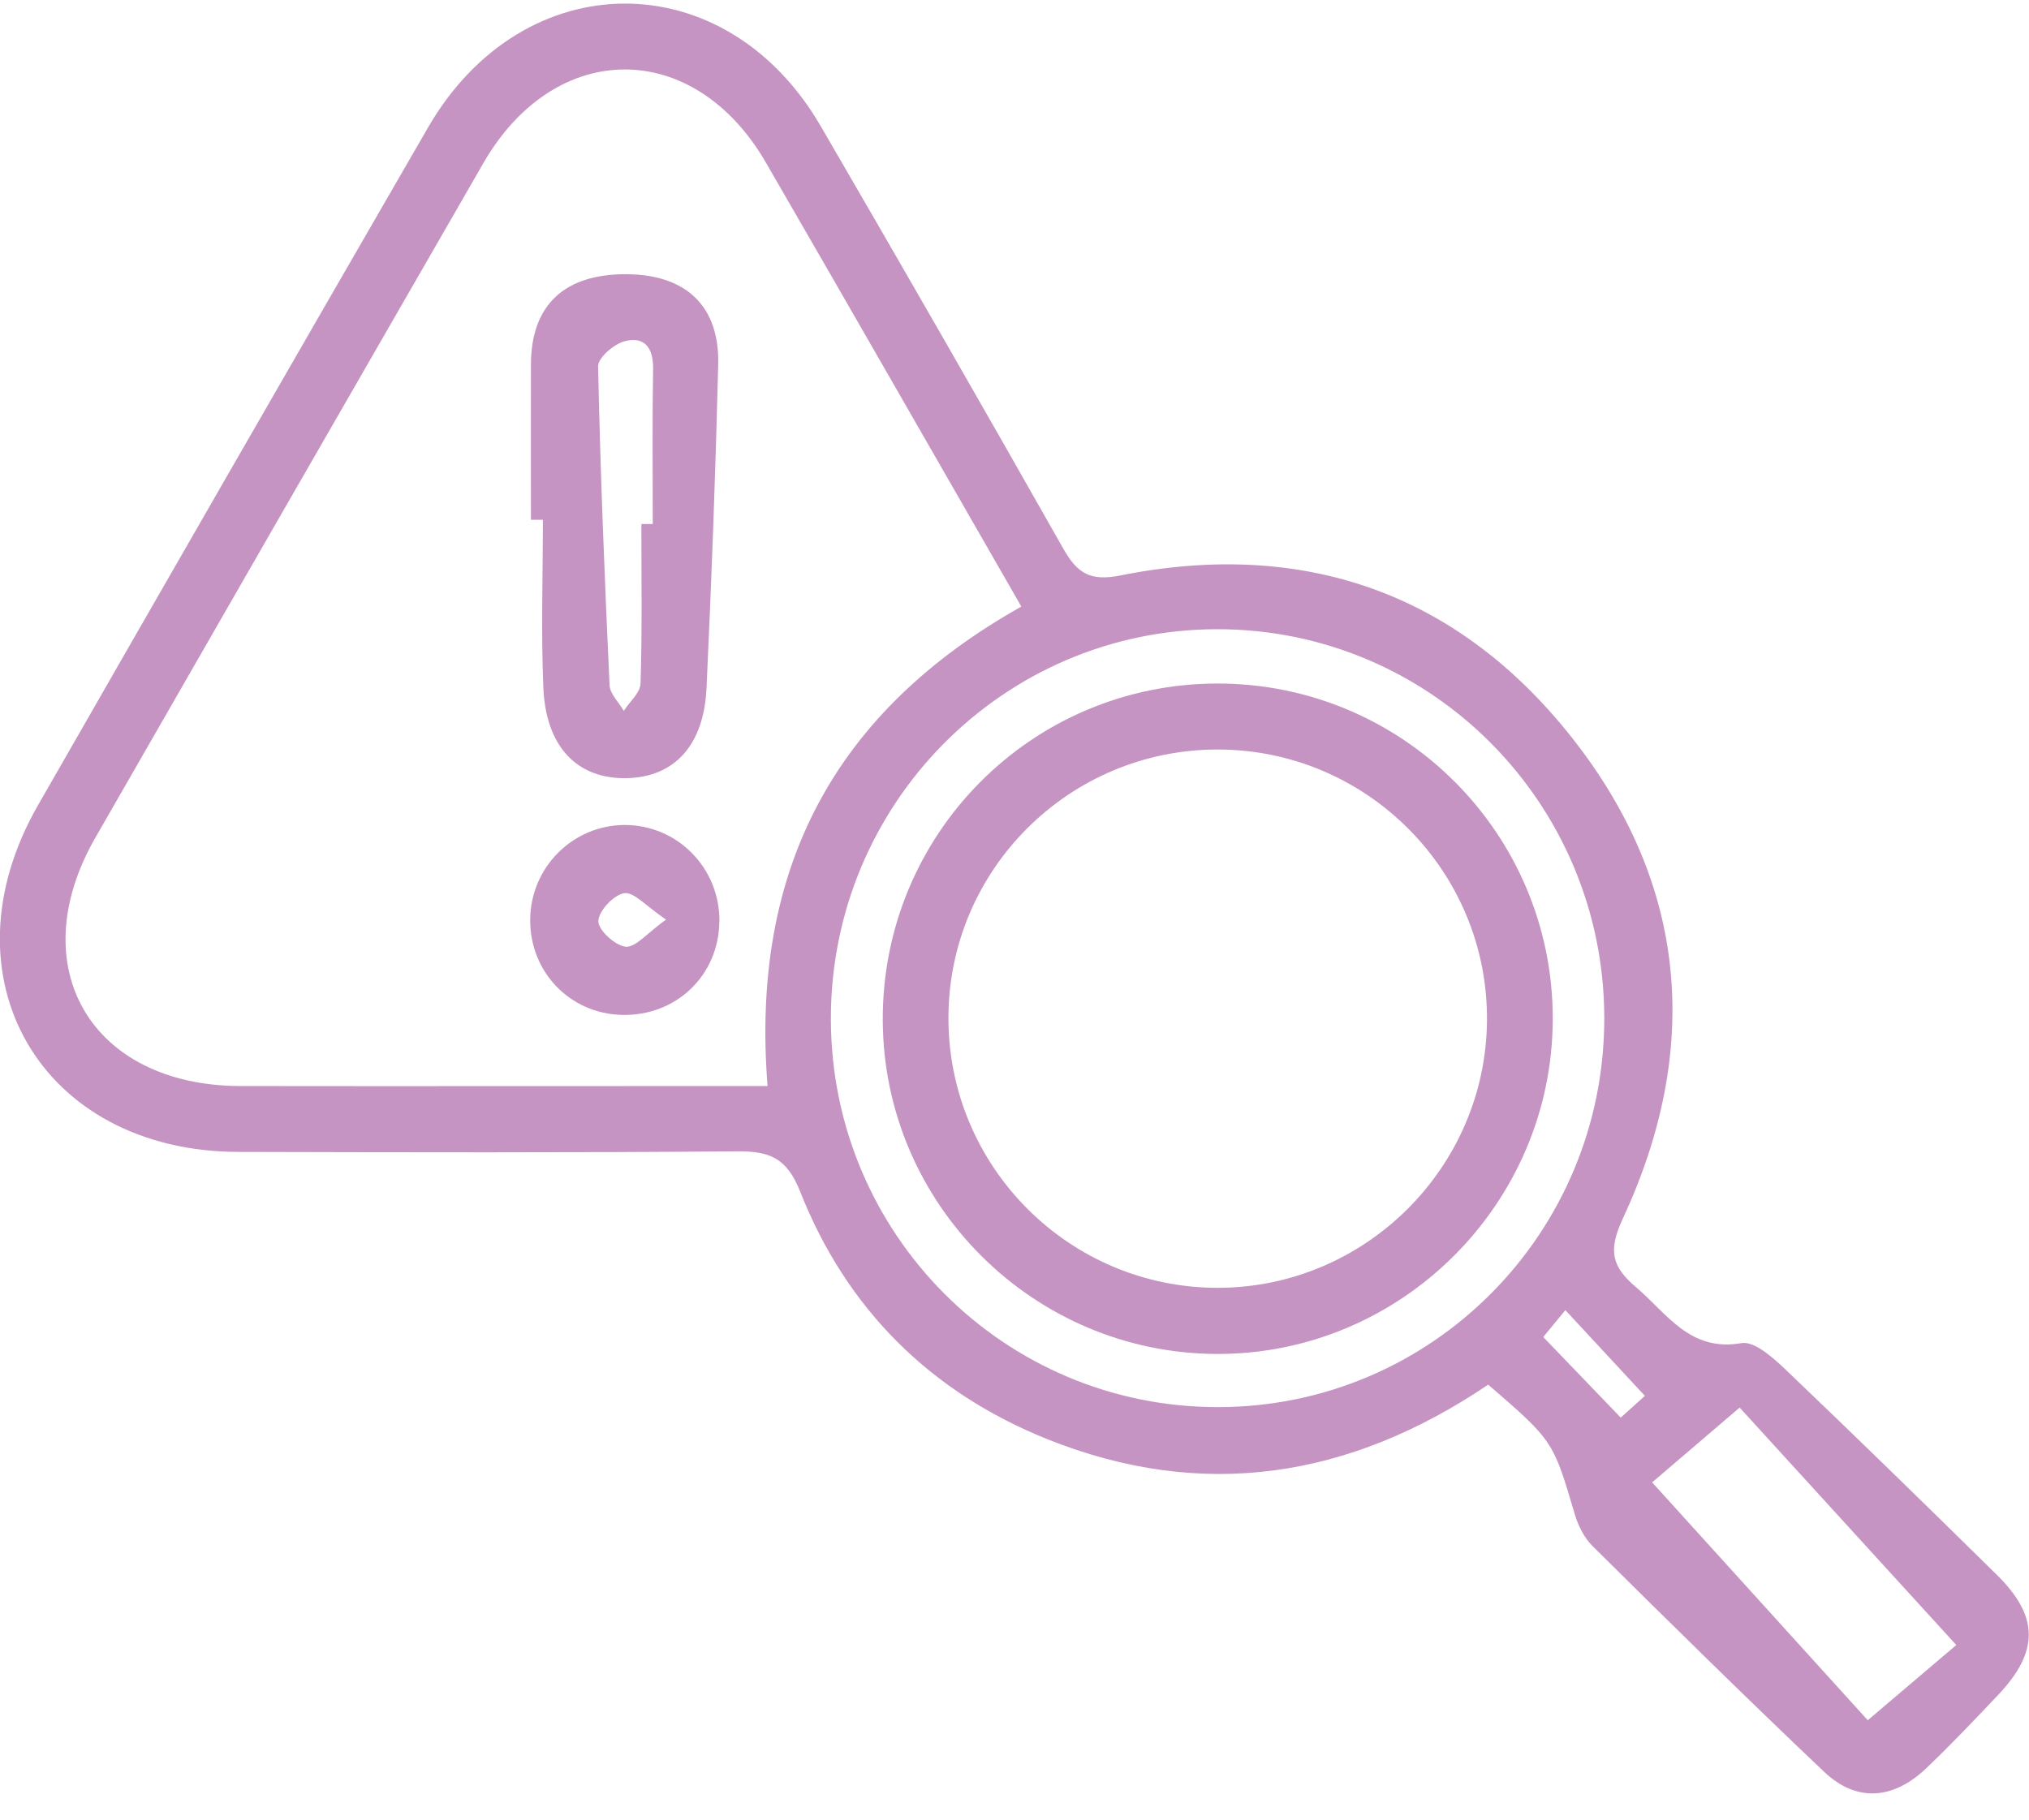 <svg xmlns="http://www.w3.org/2000/svg" width="68" height="61" viewBox="0 0 68 61" fill="none"><path d="M49.876 46.416C45.211 49.565 40.297 50.324 35.104 48.245C31.191 46.677 28.367 43.879 26.815 39.94C26.371 38.815 25.792 38.587 24.712 38.595C19.137 38.642 13.565 38.628 7.991 38.614C1.363 38.601 -2.023 32.747 1.27 26.998C5.616 19.417 9.97 11.841 14.344 4.276C17.536 -1.244 24.309 -1.269 27.503 4.224C30.24 8.931 32.952 13.651 35.633 18.388C36.102 19.216 36.533 19.494 37.55 19.29C43.648 18.069 48.825 19.846 52.678 24.723C56.574 29.655 57.029 35.173 54.383 40.859C53.887 41.926 54.022 42.465 54.828 43.148C55.875 44.033 56.626 45.326 58.365 45.024C58.795 44.949 59.418 45.508 59.832 45.901C62.215 48.176 64.573 50.478 66.92 52.789C68.343 54.189 68.343 55.364 66.958 56.825C66.171 57.655 65.385 58.486 64.556 59.275C63.449 60.332 62.217 60.42 61.137 59.397C58.513 56.91 55.941 54.371 53.372 51.826C53.095 51.551 52.892 51.147 52.779 50.767C52.055 48.314 52.066 48.308 49.873 46.413L49.876 46.416ZM25.724 36.406C25.145 29.099 27.997 23.84 34.229 20.333C31.369 15.357 28.531 10.397 25.671 5.454C23.258 1.281 18.608 1.289 16.2 5.467C11.86 12.999 7.527 20.536 3.198 28.076C0.713 32.403 3.044 36.397 8.062 36.406C13.453 36.414 18.846 36.406 24.237 36.406H25.726H25.724ZM27.846 34.158C27.854 41.36 33.656 47.178 40.827 47.169C47.992 47.164 53.777 41.327 53.766 34.12C53.755 26.915 47.945 21.084 40.788 21.092C33.634 21.1 27.838 26.951 27.846 34.155V34.158ZM58.304 47.183C56.977 48.316 55.924 49.219 55.37 49.692C57.91 52.492 60.353 55.188 62.596 57.666C63.742 56.69 64.784 55.807 65.563 55.144C63.021 52.357 60.589 49.689 58.304 47.186V47.183ZM55.127 46.792C54.153 45.742 53.336 44.861 52.461 43.918C52.149 44.297 51.907 44.594 51.721 44.82C52.601 45.736 53.407 46.575 54.318 47.521C54.633 47.238 54.918 46.982 55.127 46.792Z" fill="#C694C2"></path><path d="M17.794 17.428C17.794 15.689 17.788 13.951 17.794 12.212C17.802 10.218 18.921 9.176 21.013 9.192C22.998 9.209 24.12 10.265 24.07 12.226C23.98 15.841 23.848 19.455 23.678 23.07C23.588 24.998 22.59 26.054 20.999 26.085C19.351 26.118 18.293 25.042 18.21 23.053C18.131 21.18 18.194 19.301 18.194 17.425C18.06 17.425 17.925 17.425 17.791 17.425L17.794 17.428ZM21.49 17.566C21.619 17.566 21.748 17.566 21.877 17.566C21.877 15.83 21.858 14.094 21.888 12.358C21.899 11.64 21.581 11.261 20.922 11.442C20.566 11.541 20.04 11.995 20.045 12.281C20.119 15.846 20.264 19.409 20.429 22.971C20.443 23.262 20.739 23.543 20.906 23.829C21.101 23.524 21.457 23.224 21.468 22.913C21.523 21.133 21.495 19.351 21.495 17.568L21.49 17.566Z" fill="#C694C2"></path><path d="M24.108 30.893C24.089 32.703 22.652 34.073 20.829 34.021C19.085 33.971 17.747 32.568 17.769 30.808C17.791 29.072 19.192 27.669 20.917 27.655C22.696 27.642 24.13 29.097 24.111 30.896L24.108 30.893ZM22.323 30.827C21.654 30.379 21.251 29.895 20.922 29.941C20.571 29.991 20.058 30.541 20.053 30.877C20.047 31.179 20.618 31.702 20.971 31.735C21.303 31.765 21.682 31.284 22.323 30.824V30.827Z" fill="#C694C2"></path><path d="M40.78 22.913C46.999 22.899 52.042 27.933 52.039 34.147C52.036 40.347 46.955 45.414 40.767 45.387C34.616 45.359 29.609 40.35 29.585 34.202C29.56 27.972 34.561 22.927 40.783 22.913H40.78ZM40.797 25.125C35.842 25.13 31.811 29.135 31.786 34.081C31.759 39.09 35.817 43.172 40.816 43.17C45.754 43.164 49.802 39.14 49.835 34.199C49.867 29.201 45.801 25.119 40.797 25.125Z" fill="#C694C2"></path></svg>